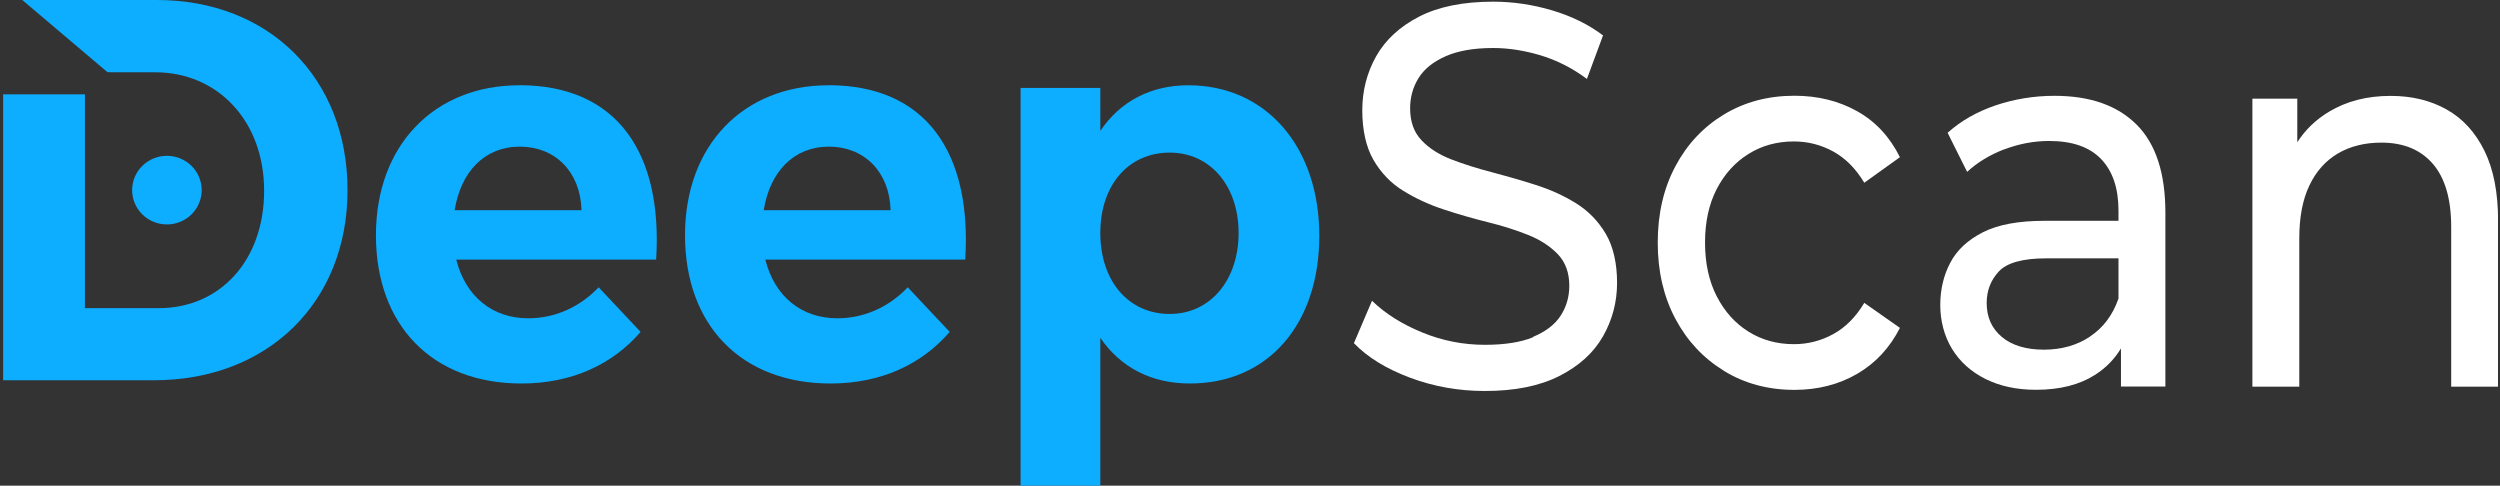 <svg width="489" height="95" viewBox="0 0 489 95" fill="none" xmlns="http://www.w3.org/2000/svg">
<rect x="0" y="0" width="489" height="95" fill="#333333" stroke="none"/>
<g clip-path="url(#clip0_2190_139452)">
<path d="M299.889 65.953C297.471 66.953 294.32 67.445 290.436 67.445C286.178 67.445 282.06 66.63 278.114 64.999C274.167 63.368 270.923 61.321 268.365 58.828L264.824 67.122C267.491 69.892 271.157 72.138 275.805 73.877C280.453 75.616 285.32 76.478 290.421 76.478C296.27 76.478 301.136 75.508 304.989 73.554C308.842 71.6 311.696 69.03 313.537 65.799C315.377 62.568 316.298 59.09 316.298 55.32C316.298 51.55 315.565 48.242 314.098 45.749C312.632 43.272 310.714 41.287 308.327 39.795C305.941 38.302 303.305 37.102 300.403 36.179C297.502 35.255 294.632 34.425 291.762 33.67C288.892 32.932 286.272 32.101 283.885 31.178C281.499 30.255 279.549 29.024 278.067 27.454C276.57 25.9 275.821 23.807 275.821 21.192C275.821 18.991 276.382 17.006 277.49 15.237C278.597 13.467 280.375 12.052 282.793 10.99C285.211 9.928 288.299 9.39 292.058 9.39C295.053 9.39 298.142 9.867 301.324 10.821C304.506 11.775 307.532 13.313 310.402 15.437L313.552 6.928C310.745 4.804 307.438 3.173 303.617 2.035C299.795 0.896 295.942 0.327 292.058 0.327C286.194 0.327 281.374 1.311 277.583 3.25C273.793 5.204 271.001 7.789 269.176 11.005C267.367 14.237 266.462 17.76 266.462 21.576C266.462 25.392 267.195 28.793 268.661 31.301C270.128 33.809 272.046 35.825 274.448 37.302C276.835 38.779 279.471 40.01 282.372 40.964C285.273 41.918 288.159 42.749 291.013 43.457C293.883 44.164 296.504 44.995 298.89 45.949C301.277 46.903 303.211 48.165 304.708 49.719C306.206 51.289 306.954 53.335 306.954 55.889C306.954 58.09 306.377 60.044 305.239 61.783C304.1 63.522 302.306 64.876 299.889 65.876V65.953Z" fill="white"/>
<path d="M337.185 72.535C341.225 75.013 345.826 76.259 350.989 76.259C355.575 76.259 359.661 75.213 363.265 73.12C366.868 71.027 369.644 68.027 371.625 64.134L364.653 59.241C362.999 62.011 360.972 64.042 358.585 65.35C356.199 66.657 353.641 67.319 350.895 67.319C347.589 67.319 344.625 66.504 342.004 64.873C339.4 63.242 337.325 60.933 335.796 57.964C334.268 54.994 333.504 51.486 333.504 47.439C333.504 43.392 334.268 39.915 335.796 36.96C337.325 34.021 339.4 31.729 342.004 30.113C344.609 28.482 347.573 27.666 350.895 27.666C353.625 27.666 356.199 28.328 358.585 29.636C360.972 30.944 362.999 32.99 364.653 35.745L371.625 30.744C369.644 26.774 366.868 23.773 363.265 21.758C359.661 19.742 355.575 18.727 350.989 18.727C345.826 18.727 341.225 19.957 337.185 22.404C333.145 24.851 329.978 28.236 327.685 32.56C325.393 36.883 324.254 41.838 324.254 47.439C324.254 53.04 325.393 57.995 327.685 62.318C329.978 66.642 333.145 70.043 337.185 72.52V72.535Z" fill="white"/>
<path d="M392.041 29.22C394.911 28.128 397.828 27.574 400.823 27.574C405.346 27.574 408.731 28.759 410.992 31.128C413.254 33.498 414.377 36.852 414.377 41.176V43.192H399.855C394.833 43.192 390.824 43.93 387.876 45.423C384.928 46.916 382.776 48.9 381.481 51.378C380.171 53.855 379.516 56.625 379.516 59.671C379.516 62.718 380.28 65.719 381.809 68.227C383.337 70.735 385.521 72.704 388.344 74.12C391.183 75.535 394.474 76.243 398.233 76.243C402.881 76.243 406.734 75.274 409.791 73.32C411.944 71.95 413.613 70.212 414.861 68.15V75.612H423.549V41.592C423.549 33.867 421.677 28.128 417.918 24.373C414.159 20.619 408.809 18.742 401.868 18.742C397.859 18.742 394.022 19.373 390.356 20.604C386.691 21.85 383.556 23.635 380.951 25.974L384.772 33.621C386.753 31.775 389.171 30.313 392.025 29.205L392.041 29.22ZM408.809 65.842C406.235 67.55 403.225 68.396 399.777 68.396C396.33 68.396 393.538 67.565 391.557 65.903C389.576 64.241 388.594 62.026 388.594 59.256C388.594 56.856 389.389 54.794 390.98 53.086C392.571 51.393 395.66 50.532 400.245 50.532H414.377V58.394C413.239 61.656 411.367 64.134 408.793 65.826L408.809 65.842Z" fill="white"/>
<path d="M467.584 18.757C462.998 18.757 458.99 19.788 455.558 21.85C452.984 23.388 450.925 25.373 449.35 27.82V19.295H440.568V75.628H449.74V46.608C449.74 42.499 450.395 39.052 451.705 36.298C453.016 33.529 454.872 31.451 457.289 30.02C459.707 28.605 462.546 27.897 465.79 27.897C470.127 27.897 473.48 29.282 475.867 32.051C478.253 34.821 479.454 38.929 479.454 44.376V75.628H488.626V43.207C488.626 37.683 487.737 33.113 485.959 29.497C484.18 25.881 481.716 23.188 478.565 21.419C475.414 19.649 471.764 18.757 467.631 18.757H467.584Z" fill="white"/>
<path d="M101.592 16.68C84.98 16.68 73.531 28.359 73.531 46.008C73.531 63.657 84.575 75.013 101.998 75.013C111.824 75.013 119.826 71.289 125.301 64.918L117.097 56.194C113.353 60.133 108.486 62.257 103.323 62.257C96.336 62.257 91.063 58.01 89.239 50.778H128.343C129.653 29.944 120.746 16.665 101.592 16.665V16.68ZM88.927 41.115C90.143 33.56 94.807 28.682 101.686 28.682C108.564 28.682 113.54 33.575 113.743 41.115H88.927Z" fill="#0DADFF"/>
<path d="M162.049 16.68C145.437 16.68 133.988 28.359 133.988 46.008C133.988 63.657 145.032 75.013 162.455 75.013C172.281 75.013 180.283 71.289 185.758 64.918L177.554 56.194C173.81 60.133 168.943 62.257 163.781 62.257C156.793 62.257 151.52 58.01 149.695 50.778H188.8C190.11 29.944 181.204 16.665 162.049 16.665V16.68ZM149.384 41.115C150.6 33.56 155.264 28.682 162.143 28.682C169.021 28.682 173.997 33.575 174.2 41.115H149.384Z" fill="#0DADFF"/>
<path d="M232.443 16.679C225.05 16.679 219.076 19.864 215.223 25.604V17.202H199.625V95H215.223V66.087C219.169 71.827 225.143 75.012 232.74 75.012C248.041 75.012 258.055 63.425 258.055 46.115C258.055 28.804 247.729 16.679 232.428 16.679H232.443ZM228.793 61.41C220.792 61.41 215.223 55.039 215.223 45.576C215.223 36.113 220.792 29.851 228.793 29.851C236.795 29.851 242.27 36.436 242.27 45.576C242.27 54.716 236.795 61.41 228.793 61.41Z" fill="#0DADFF"/>
<path d="M30.698 0H4.353L21.012 14.11H21.448V14.141H30.386C42.537 14.141 51.662 23.604 51.662 37.314C51.662 51.024 42.958 60.271 31.104 60.271H16.613V18.449H0.609V74.381H30.09C52.473 74.381 67.977 59.071 67.977 37.191C67.977 15.31 52.676 0 30.698 0Z" fill="#0DADFF"/>
<path d="M39.447 37.19C39.447 33.481 36.406 30.481 32.646 30.481C28.887 30.481 25.846 33.481 25.846 37.19C25.846 40.898 28.887 43.898 32.646 43.898C36.406 43.898 39.447 40.898 39.447 37.19Z" fill="#0DADFF"/>
</g>
<defs>
<clipPath id="clip0_2190_139452">
<rect width="488" height="95" fill="white" transform="translate(0.609)"/>
</clipPath>
</defs>
</svg>
